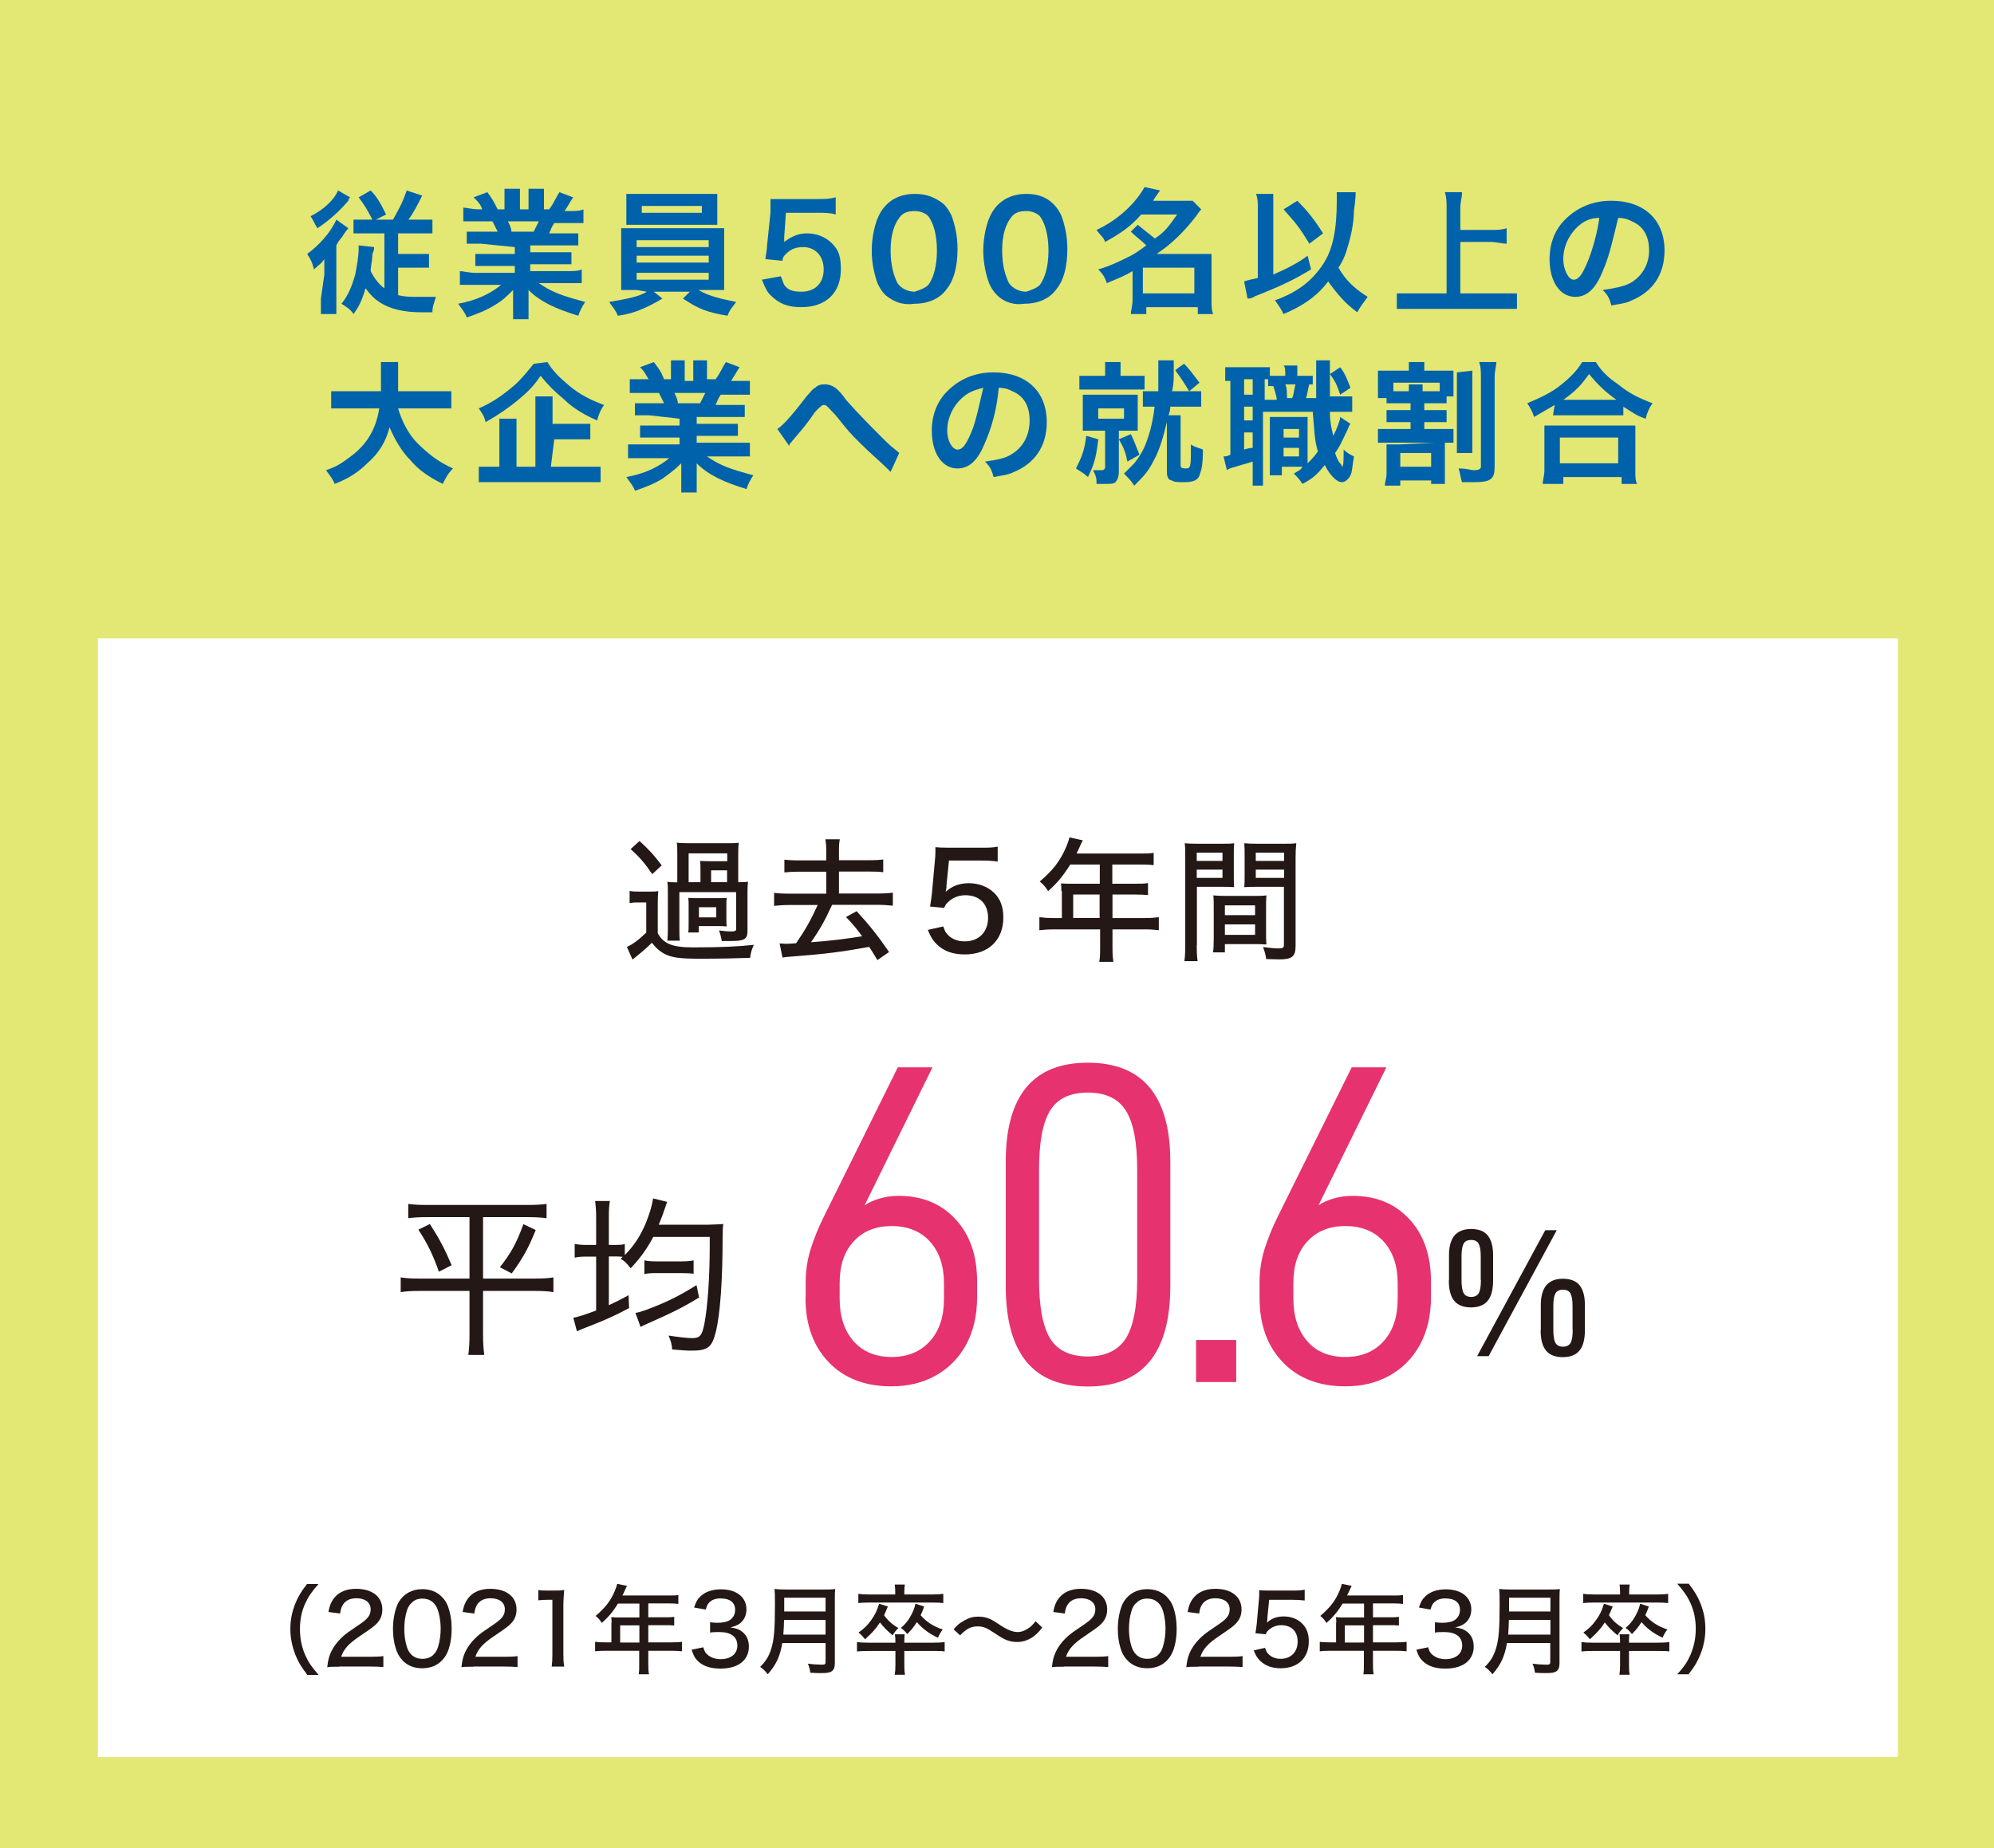 <?xml version="1.0" encoding="UTF-8"?>
<svg id="_イヤー_2" xmlns="http://www.w3.org/2000/svg" version="1.1" viewBox="0 0 116.2 107.7">
  <!-- Generator: Adobe Illustrator 29.5.1, SVG Export Plug-In . SVG Version: 2.1.0 Build 141)  -->
  <defs>
    <style>
      .st0 {
        fill: #e6326e;
      }

      .st1 {
        fill: #231815;
      }

      .st2 {
        fill: #fff;
      }

      .st3 {
        fill: #e3e773;
      }

      .st4 {
        fill: #0062ab;
      }
    </style>
  </defs>
  <rect class="st3" y="0" width="116.2" height="107.7"/>
  <g>
    <path class="st4" d="M18.9,16v-.9c-.2.3-.3.3-.6.6-.1-.4-.2-.6-.4-.9.7-.5,1.4-1.3,1.7-2l.7.5q-.1.1-.3.4c-.1.2-.2.2-.4.6v4h-.9v-.9l.2-1.4h0ZM20.4,11.5q-.1.1-.1.2c-.6.7-1.2,1.2-1.8,1.6-.2-.3-.2-.4-.4-.7.8-.4,1.4-1,1.6-1.5l.7.4h0ZM21.7,12.8c-.3-.6-.5-.9-.8-1.3l.7-.4c.4.4.6.8.9,1.4l-.6.3h1c.4-.7.6-1.1.8-1.7l.9.3c-.3.6-.5,1-.8,1.4h1.4v.8h-2v1.2h1.8v.8h-1.8v1.6c.4.1.7.1,1.2.1h1c-.1.4-.2.5-.2.9h-.6c-1.1,0-1.9-.2-2.5-.6-.3-.2-.5-.4-.8-.8-.2.7-.4,1.1-.7,1.5-.2-.3-.4-.4-.7-.6.4-.5.6-1,.8-1.7.1-.5.2-1.1.2-1.5v-.2l.9.1c0,.1,0,.2-.1.4,0,.4-.1.7-.1,1,.2.4.5.8.8,1v-3.2h-1.8v-.8h1.1Z"/>
    <path class="st4" d="M28,14.2h-.8v-.7h1.8c-.1-.2-.2-.4-.3-.6h-1.7v-.8c.2,0,.5.1.9.1h.2c-.1-.3-.2-.4-.5-.7l.8-.3c.3.4.4.6.6,1h.4v-1.2h.9v1.2h.5v-1.2h.9v1.2h.3c.3-.4.4-.7.6-1l.8.3c-.2.3-.3.5-.5.8h.2c.4,0,.7,0,.9-.1v.8h-1.7c-.2.3-.2.4-.3.6h1.7v.7h-2.8v.4h2.4v.7h-2.4v.4h2.1c.4,0,.7,0,.9-.1v.8h-2.5c.3.2.6.4,1.1.6s.9.3,1.6.5c-.2.3-.3.5-.4.8-1.3-.4-2.2-.8-2.9-1.5v1.7h-.9v-1.7c-.4.4-.6.6-1.1.9s-1,.5-1.6.7c-.1-.3-.3-.5-.5-.8,1.1-.2,1.9-.6,2.5-1.1h-2.4v-.8c.2,0,.5.1.9.1h2.3v-.4h-2.3v-.7h2.3v-.4l-2-.2h0ZM31.1,13.5c.1-.2.2-.4.3-.6h-1.8c.1.2.2.4.2.6,0,0,1.3,0,1.3,0Z"/>
    <path class="st4" d="M37.1,16.9h-.9v-3.6h6v3.6h-1.5c.7.4,1.3.5,2.2.7-.3.4-.4.5-.5.8-1.2-.2-1.7-.4-2.6-1l.4-.4h-2.1l.5.4c-.5.3-.9.5-1.4.7-.3.1-.5.2-1.2.3-.1-.3-.3-.5-.5-.8,1.1-.2,1.7-.3,2.2-.6l-.6-.1h0ZM41.8,12.5v.6h-5.3v-1.8h5.3v.6s0,.6,0,.6ZM37.1,14.4h4.2v-.4h-4.2v.4ZM37.1,15.3h4.2v-.4h-4.2v.4ZM37.1,16.3h4.2v-.4h-4.2v.4ZM37.4,12v.4h3.5v-.4h-3.5Z"/>
    <path class="st4" d="M45.5,16.1c.1.2.1.3.2.5.2.3.5.4,1,.4.8,0,1.3-.5,1.3-1.3s-.5-1.3-1.2-1.3c-.4,0-.7.1-1,.4-.1.1-.2.2-.2.4l-1-.1q.1-.6.1-.8l.2-1.9v-.8h2.7c.5,0,.7,0,1.1-.1v1c-.3-.1-.7-.1-1.1-.1h-1.8l-.1,1.4v.3c.4-.3.8-.5,1.3-.5.6,0,1.1.2,1.5.6.4.4.5.8.5,1.5,0,1.4-.9,2.2-2.3,2.2-.8,0-1.3-.2-1.8-.7-.2-.2-.3-.4-.5-.9l1.1-.2h0Z"/>
    <path class="st4" d="M51.6,17.2c-.2-.2-.4-.5-.5-.8-.2-.6-.3-1.2-.3-1.8,0-.8.2-1.7.5-2.2.4-.7,1.1-1.1,2-1.1.7,0,1.2.2,1.7.6.2.2.4.5.5.8.2.6.3,1.2.3,1.8,0,1-.2,1.8-.6,2.3-.4.6-1.1.9-1.9.9-.7.1-1.2-.1-1.7-.5h0ZM54.1,16.6c.3-.4.5-1.1.5-2s-.2-1.6-.5-2c-.2-.2-.5-.3-.8-.3-.4,0-.7.1-.9.4-.3.4-.5,1-.5,1.9s.2,1.5.4,1.9c.2.3.6.5,1,.5.3-.1.6-.2.8-.4h0Z"/>
    <path class="st4" d="M58.1,17.2c-.2-.2-.4-.5-.5-.8-.2-.6-.3-1.2-.3-1.8,0-.8.2-1.7.5-2.2.4-.7,1.1-1.1,2-1.1.7,0,1.2.2,1.6.6.2.2.4.5.5.8.2.6.3,1.2.3,1.8,0,1-.2,1.8-.6,2.3-.4.6-1.1.9-1.9.9-.6.1-1.2-.1-1.6-.5h0ZM60.6,16.6c.3-.4.5-1.1.5-2s-.2-1.6-.5-2c-.2-.2-.5-.3-.8-.3-.4,0-.7.1-.9.4-.3.4-.5,1-.5,1.9s.2,1.5.4,1.9c.2.3.6.5,1,.5.3-.1.6-.2.8-.4h0Z"/>
    <path class="st4" d="M66.3,13.1q.5.4,1,.8c.6-.4.8-.7,1.3-1.4h-2.1c-.6.7-1.2,1.1-2.1,1.6-.1-.3-.3-.4-.5-.7,1.3-.6,2.3-1.6,2.8-2.5l.9.2c-.2.3-.3.4-.4.6h2.3l.5.5q-.1.1-.3.4c-.7.9-1.4,1.6-2.3,2.2h3.2v2.7c0,.3,0,.6.1.8h-.9v-.4h-3v.4h-.9c0-.2.1-.5.1-.8v-1.7c-.5.3-.8.4-1.5.7-.1-.3-.2-.5-.5-.8.7-.2,1.3-.5,1.9-.8.2-.1.5-.3.9-.6-.3-.3-.6-.5-.9-.8l.4-.4h0ZM66.6,17.1h3v-1.5h-3v1.5Z"/>
    <path class="st4" d="M73.3,12.2c0-.4,0-.6-.1-.9h1v4.7c.7-.3,1.5-.7,2-1.1l.2.8c-1,.6-1.6.9-3.1,1.5-.3.1-.3.2-.6.2l-.2-1c.3-.1.4-.1.8-.2v-4h0ZM79,11.2c0,.1,0,.4-.1,1.1,0,.7-.2,1.6-.4,2.2-.1.4-.3.8-.5,1.1.4.7.9,1.2,1.7,1.7-.2.3-.4.5-.6.9-.7-.5-1.2-1.1-1.7-1.8-.6.8-1.4,1.4-2.6,1.9-.2-.4-.3-.5-.5-.8,1.4-.5,2.2-1.2,2.8-2.1.6-.9.8-2.1.8-3.7v-.5h1.1ZM75.6,11.7c.6.6,1,1.1,1.5,1.9l-.8.6c-.6-1-.8-1.2-1.5-2l.8-.5h0Z"/>
    <path class="st4" d="M85.1,17.1h3.3v.9h-7v-.9h2.9v-5c0-.3,0-.6-.1-.9h1c0,.3-.1.6-.1.9v1.3h1.8c.3,0,.6,0,.9-.1v.9c-.3,0-.6-.1-.9-.1h-1.8v3h0Z"/>
    <path class="st4" d="M93.4,15.8c-.4,1-.9,1.5-1.6,1.5-.9,0-1.5-.9-1.5-2.2,0-.9.3-1.7.9-2.3.7-.7,1.6-1.1,2.7-1.1,1.9,0,3.1,1.1,3.1,2.9,0,1.4-.7,2.4-1.9,2.9-.4.2-.7.2-1.2.3-.1-.4-.2-.6-.5-.9.7-.1,1.2-.2,1.6-.4.7-.4,1.1-1.1,1.1-1.9s-.3-1.4-1-1.7c-.2-.1-.4-.2-.8-.2-.3,1.2-.5,2.2-.9,3.1h0ZM92.2,13c-.7.5-1.1,1.3-1.1,2.1,0,.6.3,1.2.6,1.2s.5-.3.8-1c.3-.7.6-1.8.7-2.6-.4,0-.7.1-1,.3Z"/>
    <path class="st4" d="M23.2,23.8c.2.7.6,1.5,1.1,2,.6.6,1.2,1.1,2.1,1.5-.3.3-.4.5-.6.9-.8-.4-1.4-.8-1.9-1.4-.5-.5-.9-1.2-1.2-1.9-.2.8-.6,1.5-1.3,2.1-.5.5-1.1.9-1.9,1.2-.1-.3-.3-.5-.5-.8.6-.2.9-.4,1.3-.7,1-.7,1.6-1.6,1.8-2.9h-2.8v-1h2.9v-1.7h1v1.7h3.1v1h-3.1Z"/>
    <path class="st4" d="M31.9,21.1c.3.5.7.9,1.3,1.4.6.5,1.2.8,2,1.1-.2.3-.3.5-.4.9-.7-.3-1.4-.7-1.9-1.2-.6-.5-.9-.8-1.4-1.4-.4.6-.7.9-1.3,1.4-.6.5-1.2.9-1.9,1.3-.1-.4-.2-.5-.4-.8.7-.3,1.3-.7,1.9-1.2.5-.4.9-.9,1.3-1.4l.8-.1h0ZM32.1,27.2h2.9v.9h-7.1v-.9h1.2v-2.8h1v2.8h1.1v-4.1h1v1.6h2.2v.9h-2.1l-.2,1.6h0Z"/>
    <path class="st4" d="M37.8,24.2h-.8v-.7h1.7c-.1-.2-.2-.4-.3-.6h-1.7v-.8h1.1c-.2-.3-.2-.4-.5-.7l.8-.3c.3.4.4.5.6,1h.4v-1.1h.8v1.2h.5v-1.2h.8v1.1h.5c.3-.4.4-.7.6-1l.8.3c-.2.3-.3.5-.5.8h1.1v.8h-1.7c-.2.3-.2.4-.3.6h1.7v.7h-2.8v.4h2.4v.7h-2.4v.4h3.1v.8h-2.5c.3.2.6.4,1.1.6s.9.3,1.6.5c-.2.3-.3.5-.4.8-1.3-.4-2.2-.8-2.9-1.5v1.7h-.9v-1.7c-.4.4-.7.6-1.1.9-.5.3-1,.5-1.6.7-.1-.3-.3-.5-.5-.8,1.1-.2,1.9-.6,2.5-1.1h-2.4v-.8h3v-.4h-2.3v-.7h2.3v-.4l-1.8-.2h0ZM40.8,23.5c.1-.2.2-.4.3-.6h-1.8c.1.2.2.4.2.6h1.3Z"/>
    <path class="st4" d="M45.3,25c.3-.2.7-.6,1.7-1.9.2-.2.3-.4.5-.5.2-.2.4-.2.6-.2s.5.1.7.3c.1.1.3.3.5.6.7.8,1.5,1.6,2.3,2.4.4.4.6.5.8.7l-.5,1.1q-.1-.1-.2-.2c-.4-.4-1-.9-1.6-1.5s-.6-.6-1.4-1.6c-.5-.5-.5-.6-.7-.6-.1,0-.2.1-.5.4-.6.9-1.1,1.4-1.5,1.9t0,.1l-.7-1h0Z"/>
    <path class="st4" d="M57.4,25.8c-.4,1-.9,1.5-1.6,1.5-.9,0-1.5-.9-1.5-2.2,0-.9.3-1.7.9-2.3.7-.7,1.6-1.1,2.7-1.1,1.9,0,3.1,1.1,3.1,2.9,0,1.4-.7,2.4-1.9,2.9-.4.2-.7.2-1.2.3-.1-.4-.2-.6-.5-.9.7-.1,1.2-.2,1.5-.4.7-.4,1.1-1.1,1.1-2,0-.8-.3-1.4-1-1.7-.2-.1-.4-.2-.8-.2-.1,1.2-.4,2.3-.8,3.2h0ZM56.3,23c-.7.5-1.1,1.3-1.1,2.1,0,.6.3,1.1.6,1.1s.5-.3.8-1,.5-1.8.7-2.6c-.4.1-.7.2-1,.4Z"/>
    <path class="st4" d="M64,25.6c-.1.9-.2,1.4-.6,2.2-.2-.2-.4-.3-.7-.5.3-.6.5-1,.6-1.9l.7.2h0ZM64.4,21.7v-.6h.9v.8h1.4v.8h-3.8v-.8h1.5v-.2h0ZM63.9,25.1h-.8v-2.1h3.2v2.1h-1.1v2.4c0,.3-.1.5-.2.6s-.3.1-.7.1h-.4c0-.3,0-.4-.2-.8h.5q.2,0,.2-.2v-2.1h-.5ZM64,24.4h1.5v-.6h-1.5v.6ZM65.9,25.3c.2.4.3.7.5,1.2l-.7.4c-.1-.5-.2-.8-.5-1.3l.7-.3h0ZM67.3,23.7h-.7v-.9h.9v-1.8h.9v.7c0,.4,0,.7-.1,1.1h1.7v.9h-1.8q0,.2-.1.5h.7v2.9c0,.1,0,.2.3.2s.3-.1.3-1.4c.3.2.5.2.7.3,0,1-.1,1.2-.2,1.5s-.4.4-.9.4c-.3,0-.6,0-.7-.1-.2,0-.3-.2-.3-.5v-2.9c-.2.8-.4,1.6-.8,2.3-.3.6-.6.9-1.1,1.4-.2-.3-.3-.4-.6-.7.3-.3.4-.4.6-.6.4-.5.6-.9.8-1.5.2-.6.3-1.1.4-1.9v.1h0ZM69,21.2c.4.4.5.6.9,1.1l-.6.5c-.3-.5-.5-.8-.8-1.2-.1,0,.5-.4.5-.4Z"/>
    <path class="st4" d="M76.5,22.4h-.2c-.1.3-.1.6-.2.8h.6v-2.2h.8v2.1h1.3v.9h-1.3c0,.6.1,1,.2,1.4.2-.4.4-.9.4-1.1l.6.4c-.1.1-.1.2-.2.4-.2.4-.4.9-.7,1.3.1.3.2.5.3.6.1.1.1.2.1.2.1,0,.1-.4.1-1,.2.2.4.3.6.4-.1.6-.1.9-.2,1.1s-.3.4-.5.4c-.3,0-.7-.4-1-1-.4.5-.7.8-1.3,1.1-.2-.3-.3-.4-.5-.6.3-.2.4-.2.5-.4h-1.2v.5h-.7v-3.4h2.2v2.7c.2-.2.4-.4.6-.7-.2-.6-.2-1.2-.3-2.3h-2.9v4.3h-.6v-1.4c-.3.1-.7.2-1,.3q-.4.1-.5.2l-.2-.8c.1,0,.2,0,.4-.1v-4.3h-.3v-.8h2.6v.5h.9c0-.3,0-.5-.1-.6h.8v.6h.9v.5h0ZM72.5,23h.5v-.9h-.5v.9ZM72.5,24.5h.5v-.8h-.5v.8ZM72.5,26.2q.3-.1.5-.1v-.9h-.5v1ZM74.4,23.3c0-.2-.1-.5-.2-.8h-.3v-.4h-.2v1.2h.7ZM74.8,26.6h.9v-.5h-.9v.5ZM74.8,25.5h.9v-.5h-.9v.5ZM74.9,22.4c.1.2.1.5.1.8h.3c.1-.2.1-.5.2-.8h-.6ZM78.1,21.4c.3.4.4.7.6,1.2l-.6.4c-.2-.6-.3-.8-.6-1.2l.6-.4h0Z"/>
    <path class="st4" d="M81.5,23.5h-.7v-.3h-.5v-1.6h1.8v-.5h.9v.5h1.7v1.5h-.4v.4h-1.3v.4h1.3v.7h-1.3v.4h1.7v.8h-4.4v-.8h1.9v-.4h-1.4v-.7h1.4v-.4h-.7ZM83.6,25.8h.6v2.4h-.8v-.2h-1.8v.3h-.9c0-.2.1-.4.1-.7v-1.7h.7l2.1-.1h0ZM82.1,22.8v-.4h.8v.4h1v-.5h-2.7v.5h.9ZM81.6,27.2h1.8v-.8h-1.8v.8ZM85.8,21.6v4.8h-.9v-4.7l.9-.1h0ZM87.2,21.1c0,.2-.1.5-.1.9v5.2c0,.7-.2.9-1.2.9h-.7c-.1-.3-.1-.5-.2-.8.5,0,.7.1.9.1q.4,0,.4-.2v-5.1c0-.5,0-.7-.1-1h1Z"/>
    <path class="st4" d="M90.6,23.6c-.5.3-.7.4-1.2.7-.1-.3-.2-.5-.4-.8.7-.3,1.4-.6,2-1.1.5-.4.9-.8,1.2-1.3h.8c.3.5.7.9,1.3,1.3.6.5,1.2.8,2,1.1-.2.3-.3.5-.4.9-.6-.2-.8-.4-1.3-.7v.5h-4.1l.1-.6h0ZM89.9,28.2c0-.2.1-.5.1-.8v-2.6h5.3v2.6c0,.4,0,.6.1.8h-.9v-.4h-3.4v.4h-1.2ZM90.9,27h3.4v-1.5h-3.4v1.5ZM93.9,23.3h.3c-.7-.5-1.1-.9-1.6-1.5-.5.7-.8,1-1.5,1.5h2.8Z"/>
  </g>
  <rect class="st2" x="5.7" y="37.2" width="104.9" height="65.2"/>
  <g>
    <g>
      <path class="st1" d="M36.68,51.92c.18.03.31.04.62.04h.47c.27,0,.41,0,.59-.03-.02.23-.03.37-.03.83v1.62c.33.62.85.83,2.06.83,1.63,0,2.67-.05,3.54-.15-.14.32-.16.39-.22.76-.79.03-1.83.05-2.9.05-1.21,0-1.67-.06-2.12-.3-.28-.16-.48-.34-.7-.63-.27.27-.59.55-1.13.98l-.33-.74c.33-.14.67-.39,1.13-.83v-1.76h-.42c-.23,0-.34,0-.55.04v-.71ZM37.27,49.01c.59.55.8.77,1.29,1.42l-.55.51c-.48-.69-.66-.9-1.26-1.46l.52-.47ZM43.02,51.41c.33,0,.44,0,.57-.03-.02.19-.03.35-.03.64v2.24c0,.47-.18.58-.99.58q-.06,0-.51,0c-.04-.24-.08-.41-.16-.62.34.05.52.06.75.06.18,0,.25-.04.25-.13v-2.16h-3.31v2.14c0,.33,0,.49.03.69h-.73c.02-.21.03-.37.03-.69v-2.12c0-.28,0-.41-.03-.62.14.02.25.03.58.03v-1.62c0-.3,0-.51-.03-.69.22.02.42.03.72.03h2.16c.41,0,.53,0,.73-.03-.02.16-.03.33-.03.69v1.62ZM42.33,53.54c0,.24,0,.32.02.45-.17-.02-.31-.02-.51-.02h-1.12v.37h-.61c.02-.15.02-.25.02-.48v-1.07c0-.19,0-.3-.02-.47.09.02.23.02.51.02h1.22c.3,0,.4,0,.51-.02-.02.17-.02.24-.02.45v.76ZM40.82,50.75c0-.28,0-.42-.02-.58.13.01.37.02.62.02h.96v-.46h-2.25v1.68h.69v-.66ZM40.73,53.46h1.01v-.59h-1.01v.59ZM42.37,51.41v-.69h-.93v.69h.93Z"/>
      <path class="st1" d="M48.15,49.6c0-.33-.02-.5-.05-.69h.84c-.04.2-.05.37-.05.69v.53h1.78c.37,0,.59-.02.8-.04v.74c-.24-.03-.46-.04-.8-.04h-1.78v1.28h2.27c.37,0,.66-.02.87-.05v.76c-.29-.03-.55-.05-.87-.05h-2.67c-.43.94-.75,1.5-1.23,2.18,1.21-.09,2.07-.2,2.98-.35-.32-.44-.5-.66-.94-1.12l.62-.34c.77.84,1.22,1.41,1.89,2.38l-.68.47c-.24-.41-.33-.54-.48-.77-1.65.3-2.53.41-4.47.56-.3.02-.36.03-.58.06l-.17-.82c.11,0,.23.02.34.02s.2,0,.62-.03c.55-.8.8-1.24,1.26-2.23h-1.66c-.32,0-.59.02-.88.05v-.76c.21.03.5.05.88.05h2.16v-1.28h-1.63c-.34,0-.58.02-.81.04v-.74c.21.02.44.04.81.04h1.63v-.53Z"/>
      <path class="st1" d="M55.16,51.64c0,.08-.02.19-.05.33.38-.34.8-.5,1.36-.5s1.09.2,1.46.56.54.83.54,1.43c0,1.33-.87,2.16-2.25,2.16-.7,0-1.26-.2-1.66-.62-.22-.23-.33-.41-.49-.81l.9-.2c.08.23.12.33.23.45.23.27.59.42,1.02.42.82,0,1.36-.55,1.36-1.37s-.5-1.32-1.33-1.32c-.38,0-.76.15-1.01.41-.11.1-.15.17-.22.33l-.82-.08c.07-.45.08-.54.11-.8l.17-1.87c.02-.19.03-.36.03-.48v-.14s0-.1,0-.17c.23.02.41.03.83.03h1.79c.5,0,.67,0,1.01-.06v.87c-.33-.05-.6-.06-1.01-.06h-1.83l-.15,1.5Z"/>
      <path class="st1" d="M61.85,51.93c0-.17,0-.3-.02-.45.17.02.34.02.55.02h1.71v-1.12h-1.72c-.41.66-.78,1.1-1.29,1.55-.17-.26-.27-.38-.49-.56.79-.67,1.19-1.2,1.54-2.01.1-.24.16-.41.19-.56l.78.17c-.06.12-.07.13-.11.22q-.07.15-.16.36c-.05.09-.08.16-.09.19h3.74c.35,0,.54,0,.75-.04v.72c-.22-.03-.41-.04-.75-.04h-1.66v1.12h1.32c.34,0,.55,0,.76-.04v.7c-.21-.02-.42-.03-.74-.03h-1.33v1.37h1.87c.36,0,.6-.02.83-.05v.76c-.23-.03-.48-.05-.83-.05h-1.87v1.1c0,.38.02.57.05.79h-.82c.04-.22.05-.41.05-.8v-1.09h-2.71c-.34,0-.58.02-.83.05v-.76c.23.03.48.05.83.05h.48v-1.58ZM64.08,53.5v-1.37h-1.54v1.37h1.54Z"/>
      <path class="st1" d="M69.74,55.08c0,.46.02.72.05.93h-.77c.03-.23.05-.47.05-.93v-5.07c0-.41,0-.62-.03-.87.21.02.41.03.8.03h1.28c.4,0,.58,0,.8-.03-.02.24-.02.43-.02.73v1.12c0,.33,0,.53.02.71-.21-.02-.45-.02-.75-.02h-1.42v3.41ZM69.74,50.17h1.5v-.48h-1.5v.48ZM69.74,51.16h1.5v-.48h-1.5v.48ZM73.78,54.35c0,.3,0,.5.02.69-.23-.02-.45-.02-.76-.02h-1.66v.48h-.69c.03-.23.04-.44.04-.76v-1.84c0-.28,0-.5-.02-.72.21.02.41.03.74.03h1.61c.34,0,.53,0,.74-.03-.02.21-.02.41-.02.72v1.45ZM71.38,53.33h1.76v-.57h-1.76v.57ZM71.38,54.48h1.76v-.61h-1.76v.61ZM75.5,55.13c0,.61-.2.78-.96.78-.17,0-.62-.02-.75-.02-.05-.3-.09-.45-.19-.7.41.05.69.08.89.08.26,0,.33-.04.33-.21v-3.38h-1.56c-.3,0-.54,0-.75.02.02-.21.02-.41.02-.71v-1.12c0-.26,0-.51-.02-.73.21.02.4.03.8.03h1.41c.41,0,.6,0,.82-.03-.03.3-.04.49-.04.87v5.13ZM73.18,50.17h1.65v-.48h-1.65v.48ZM73.18,51.16h1.65v-.48h-1.65v.48Z"/>
      <path class="st1" d="M24.88,70.93c-.45,0-.76.02-1.09.06v-.83c.3.04.61.06,1.11.06h5.85c.49,0,.8-.02,1.1-.06v.83c-.33-.04-.63-.06-1.09-.06h-2.61v3.58h3c.5,0,.82-.02,1.1-.07v.86c-.27-.05-.61-.07-1.13-.07h-2.97v2.6c0,.37.02.75.07,1.13h-.93c.05-.37.07-.73.07-1.13v-2.6h-2.87c-.5,0-.84.02-1.14.07v-.86c.3.05.59.07,1.12.07h2.89v-3.58h-2.48ZM25.05,71.33c.55.85.86,1.44,1.27,2.4l-.74.38c-.38-1.05-.67-1.64-1.2-2.45l.67-.33ZM31.22,71.68c-.43,1.06-.74,1.63-1.4,2.53l-.69-.36c.66-.84.97-1.41,1.37-2.51l.72.34Z"/>
      <path class="st1" d="M34.74,70.98c0-.43-.02-.67-.06-.99h.86c-.05.32-.06.53-.06.97v1.59h.18c.39,0,.57,0,.75-.05v.64c.57-.58.9-1.11,1.22-1.85.23-.58.35-.97.43-1.45l.82.2c-.04.1-.06.15-.12.34-.1.31-.23.65-.37.99h2.87q.71-.02.89-.04c-.03.21-.04.39-.04.8,0,2.49-.14,4.46-.4,5.5-.22.89-.47,1.08-1.42,1.08-.26,0-.57-.02-1.12-.07-.02-.3-.07-.48-.21-.81.5.08,1.08.15,1.37.15.47,0,.58-.15.72-.85.19-.99.31-2.73.31-4.47,0-.13,0-.33,0-.58h-3.29c-.36.68-.73,1.21-1.32,1.83-.27-.34-.33-.4-.58-.55l.12-.12c-.23-.02-.35-.02-.65-.02h-.16v2.84c.44-.2.62-.29,1.15-.58l.03.75c-.86.46-1.3.65-2.28,1.04-.32.12-.61.24-.76.31l-.21-.79c.24-.03.75-.2,1.33-.42v-3.14h-.4c-.41,0-.61,0-.85.06v-.8c.25.05.45.06.85.06h.4v-1.57ZM40.73,75.62c-1,.61-1.63.91-3.12,1.57-.11.05-.19.08-.28.14l-.3-.82c.19-.03.36-.08.58-.16,1.1-.4,1.99-.83,2.98-1.46l.15.73ZM37.55,73.45c.26.05.45.06.85.06h1.22c.38,0,.59-.02.8-.06v.78c-.2-.03-.45-.04-.79-.04h-1.23c-.4,0-.61,0-.85.06v-.8Z"/>
      <path class="st0" d="M46.95,75.64v-.9c0-.66.09-1.29.28-1.91.19-.62.46-1.29.81-1.99l4.28-8.64h2.02l-3.96,8.05c.21-.16.5-.29.86-.4s.74-.16,1.13-.16c1.36,0,2.47.45,3.31,1.36.84.9,1.26,2.12,1.26,3.64v.9c0,1.08-.22,2.01-.65,2.79-.43.78-1.03,1.38-1.78,1.79-.75.42-1.61.62-2.57.62-1.52,0-2.74-.46-3.64-1.4-.9-.93-1.36-2.18-1.36-3.76ZM55.01,75.7v-.9c0-1.03-.27-1.84-.82-2.45-.55-.6-1.29-.9-2.23-.9s-1.66.3-2.21.89c-.55.59-.82,1.4-.82,2.43v.9c0,1.05.27,1.87.81,2.49.54.61,1.28.92,2.22.92s1.68-.31,2.23-.92c.55-.61.82-1.43.82-2.46Z"/>
      <path class="st0" d="M58.61,67.7c0-3.84,1.59-5.77,4.78-5.77s4.81,1.92,4.81,5.77v7.23c0,3.92-1.6,5.87-4.81,5.87s-4.78-1.96-4.78-5.87v-7.23ZM66.27,74.55v-6.38c0-1.61-.22-2.76-.67-3.46-.44-.69-1.18-1.04-2.21-1.04s-1.76.35-2.19,1.04c-.43.69-.65,1.84-.65,3.46v6.38c0,1.61.22,2.76.65,3.46.43.69,1.17,1.04,2.19,1.04s1.76-.35,2.21-1.04c.44-.69.67-1.84.67-3.46Z"/>
      <path class="st0" d="M72.04,78.09v2.45h-2.34v-2.45h2.34Z"/>
      <path class="st0" d="M73.4,75.64v-.9c0-.66.09-1.29.28-1.91.19-.62.46-1.29.81-1.99l4.28-8.64h2.02l-3.96,8.05c.21-.16.5-.29.86-.4.36-.11.74-.16,1.13-.16,1.37,0,2.47.45,3.31,1.36.84.9,1.26,2.12,1.26,3.64v.9c0,1.08-.22,2.01-.65,2.79-.43.78-1.03,1.38-1.78,1.79-.75.42-1.61.62-2.56.62-1.52,0-2.74-.46-3.64-1.4-.9-.93-1.36-2.18-1.36-3.76ZM81.45,75.7v-.9c0-1.03-.27-1.84-.82-2.45-.55-.6-1.29-.9-2.23-.9s-1.66.3-2.21.89c-.55.59-.82,1.4-.82,2.43v.9c0,1.05.27,1.87.81,2.49s1.28.92,2.22.92,1.68-.31,2.23-.92c.55-.61.82-1.43.82-2.46Z"/>
      <path class="st1" d="M84.44,74.62v-1.48c0-.5.11-.88.32-1.14.22-.25.54-.38.96-.38.45,0,.78.13.98.38s.31.63.31,1.14v1.48c0,.53-.1.92-.31,1.18-.21.26-.54.39-.98.39s-.77-.13-.98-.39c-.21-.26-.31-.66-.31-1.18ZM86.29,74.59v-1.38c0-.34-.04-.58-.12-.73-.08-.15-.23-.22-.44-.22s-.36.07-.44.22c-.08.15-.12.39-.12.73v1.38c0,.35.04.61.12.76.08.15.23.23.44.23s.37-.08.45-.23.12-.41.12-.76ZM90.72,71.69l-3.97,7.34h-.67l3.97-7.34h.67ZM89.79,77.52v-1.48c0-.5.11-.88.32-1.14.22-.25.54-.38.96-.38.45,0,.78.13.98.38s.31.63.31,1.14v1.48c0,.52-.1.92-.31,1.18-.21.26-.54.39-.98.39s-.77-.13-.98-.39c-.21-.26-.31-.66-.31-1.18ZM91.64,77.49v-1.38c0-.34-.04-.58-.12-.73-.08-.15-.23-.22-.44-.22s-.36.07-.44.22c-.08.15-.12.39-.12.73v1.38c0,.35.04.61.12.76.08.15.23.23.44.23s.37-.08.45-.23c.08-.15.12-.41.12-.76Z"/>
    </g>
    <g>
      <path class="st1" d="M17.9,97.59c-.36-.47-.51-.72-.69-1.16-.19-.5-.29-.98-.29-1.5s.09-.97.28-1.46c.18-.44.33-.69.69-1.16h.67c-.43.49-.6.75-.78,1.15-.21.46-.3.94-.3,1.48s.1,1.04.31,1.52c.18.4.35.66.78,1.15h-.67Z"/>
      <path class="st1" d="M19.76,97.13c-.41,0-.5,0-.69.03.04-.35.08-.53.16-.74.15-.39.4-.73.76-1.06.19-.17.37-.3.91-.66s.7-.57.7-.92c0-.39-.32-.64-.83-.64-.35,0-.61.12-.77.35-.1.15-.14.27-.18.54l-.68-.09c.07-.4.18-.64.38-.87.27-.31.69-.48,1.23-.48.94,0,1.53.46,1.53,1.2,0,.43-.16.73-.57,1.04-.18.13-.25.19-.76.53-.64.43-.92.75-1.07,1.19h1.69c.33,0,.58-.01.77-.04v.64c-.25-.02-.46-.03-.79-.03h-1.78Z"/>
      <path class="st1" d="M23.48,96.78c-.17-.17-.28-.35-.36-.55-.15-.4-.22-.85-.22-1.31,0-.6.14-1.22.33-1.55.29-.49.78-.76,1.38-.76.46,0,.85.15,1.13.44.17.17.29.35.36.55.15.4.22.85.22,1.32,0,.69-.15,1.31-.41,1.66-.31.43-.75.64-1.31.64-.46,0-.84-.15-1.13-.44ZM23.95,93.44c-.12.13-.2.28-.24.43-.1.32-.15.68-.15,1.06,0,.5.11,1.03.25,1.28.18.31.45.46.81.46.27,0,.5-.09.65-.25.12-.12.21-.28.26-.46.1-.33.15-.67.15-1.05,0-.46-.1-.98-.23-1.24-.18-.34-.45-.51-.84-.51-.28,0-.49.09-.66.29Z"/>
      <path class="st1" d="M27.58,97.13c-.41,0-.5,0-.69.03.04-.35.08-.53.16-.74.15-.39.4-.73.76-1.06.19-.17.37-.3.91-.66s.7-.57.7-.92c0-.39-.32-.64-.83-.64-.35,0-.61.12-.77.35-.1.15-.14.27-.18.54l-.68-.09c.07-.4.18-.64.38-.87.27-.31.69-.48,1.23-.48.94,0,1.53.46,1.53,1.2,0,.43-.16.73-.57,1.04-.18.13-.25.19-.76.53-.64.43-.92.75-1.07,1.19h1.69c.33,0,.58-.01.77-.04v.64c-.25-.02-.46-.03-.79-.03h-1.78Z"/>
      <path class="st1" d="M31.37,92.66c.16.03.28.03.53.03h.45c.25,0,.33,0,.53-.03-.03.35-.05.61-.05.94v2.82c0,.29.01.48.05.7h-.73c.03-.22.04-.42.04-.7v-3.19h-.28c-.19,0-.35.01-.54.03v-.61Z"/>
      <path class="st1" d="M35.64,94.57c0-.12,0-.22-.02-.33.12.01.25.02.4.02h1.24v-.81h-1.25c-.29.48-.57.8-.94,1.13-.12-.19-.2-.28-.36-.41.57-.49.87-.87,1.12-1.46.07-.18.11-.3.14-.41l.57.12c-.05.08-.05.1-.08.16q-.05.11-.12.26c-.03.07-.06.11-.07.14h2.72c.26,0,.39,0,.54-.03v.52c-.16-.02-.3-.03-.54-.03h-1.21v.81h.96c.24,0,.4,0,.55-.03v.51c-.15-.02-.31-.02-.54-.02h-.97v1h1.36c.26,0,.44-.01.6-.03v.55c-.17-.02-.35-.03-.6-.03h-1.36v.8c0,.27.01.41.04.57h-.6c.03-.16.03-.3.03-.58v-.79h-1.97c-.25,0-.43.01-.6.03v-.55c.17.02.35.03.6.03h.35v-1.15ZM37.26,95.72v-1h-1.12v1h1.12Z"/>
      <path class="st1" d="M40.98,95.98c.07.26.14.37.3.49.19.14.43.22.71.22.6,0,.98-.31.98-.79,0-.51-.37-.79-1.04-.79-.22,0-.37,0-.55.03v-.6c.14.02.31.03.45.03.29,0,.55-.06.69-.15.21-.14.32-.35.32-.6,0-.44-.3-.67-.86-.67-.31,0-.54.1-.69.28-.08.1-.11.18-.16.37l-.68-.12c.1-.32.19-.48.37-.65.28-.27.69-.41,1.2-.41.9,0,1.48.46,1.48,1.17,0,.35-.15.65-.4.83-.14.1-.26.15-.54.22.39.05.61.15.81.36.19.2.27.45.27.78,0,.31-.12.61-.33.82-.29.29-.75.44-1.32.44-.62,0-1.07-.16-1.38-.5-.14-.15-.2-.3-.31-.6l.68-.14Z"/>
      <path class="st1" d="M45.59,95.74c-.13.78-.36,1.28-.85,1.83-.14-.19-.26-.3-.44-.43.33-.33.5-.61.64-1.04.17-.54.22-1.18.22-2.59,0-.49,0-.69-.03-.91.21.02.36.03.64.03h2.27c.29,0,.44,0,.63-.03-.02.17-.02.31-.02.62v3.7c0,.25-.06.4-.19.48-.11.07-.25.1-.58.1-.19,0-.38,0-.66-.02-.03-.22-.06-.33-.14-.53.28.04.58.06.82.06.17,0,.21-.03.21-.16v-1.1h-2.53ZM48.11,95.26v-.86h-2.42c0,.2-.02.53-.04.86h2.46ZM48.11,93.91v-.8h-2.41v.8h2.41Z"/>
      <path class="st1" d="M54.35,95.73c.33,0,.51-.01.7-.04v.55c-.19-.03-.35-.03-.7-.03h-1.65v.81c0,.27.01.41.04.58h-.6c.03-.18.04-.32.04-.58v-.81h-1.55c-.31,0-.5.01-.69.03v-.55c.19.03.36.04.69.04h1.55v-.03c0-.19-.01-.34-.03-.46h.57c-.02.15-.02.24-.02.46v.03h1.65ZM52.17,92.78c0-.17-.01-.31-.03-.44h.59c-.02.13-.03.28-.03.44v.14h1.61c.28,0,.47-.01.66-.04v.54c-.15-.02-.36-.03-.65-.03h-3.65c-.3,0-.48.01-.65.03v-.54c.19.03.39.04.66.04h1.49v-.14ZM51.74,93.62c-.11.26-.15.36-.22.51.24.33.47.53.83.75-.14.14-.22.23-.33.42-.33-.28-.49-.43-.74-.75-.24.37-.46.61-.87.98-.15-.19-.23-.27-.38-.39.32-.23.51-.41.72-.7.24-.33.35-.56.48-.98l.51.16ZM53.85,93.64c-.09.24-.12.32-.2.49.34.39.76.66,1.29.83-.12.15-.2.29-.28.48-.5-.23-.9-.52-1.23-.91-.18.28-.29.42-.56.7-.12-.16-.21-.24-.37-.36.26-.23.4-.39.56-.68.15-.27.22-.43.29-.73l.5.16Z"/>
      <path class="st1" d="M55.57,94.95c.22-.25.33-.35.6-.5.31-.18.54-.24.85-.24.25,0,.49.05.72.16q.15.07.52.32c.44.29.75.42,1.06.42.16,0,.35-.06.53-.17.2-.12.31-.22.5-.46l.39.37c-.23.28-.35.4-.53.53-.28.2-.6.31-.94.31-.18,0-.36-.03-.52-.08-.23-.08-.36-.15-.78-.43-.48-.32-.67-.4-1-.4-.38,0-.64.13-1.02.52l-.38-.35Z"/>
      <path class="st1" d="M61.99,97.13c-.41,0-.5,0-.69.03.04-.35.08-.53.16-.74.15-.39.4-.73.76-1.06.19-.17.37-.3.91-.66.54-.36.7-.57.7-.92,0-.39-.32-.64-.83-.64-.35,0-.61.12-.77.35-.1.15-.14.27-.18.54l-.67-.09c.07-.4.18-.64.38-.87.27-.31.69-.48,1.23-.48.94,0,1.53.46,1.53,1.2,0,.43-.17.73-.57,1.04-.18.13-.26.19-.76.53-.64.43-.92.75-1.07,1.19h1.69c.33,0,.58-.01.77-.04v.64c-.25-.02-.47-.03-.79-.03h-1.78Z"/>
      <path class="st1" d="M65.72,96.78c-.17-.17-.28-.35-.36-.55-.15-.4-.22-.85-.22-1.31,0-.6.14-1.22.33-1.55.29-.49.78-.76,1.38-.76.46,0,.85.15,1.14.44.16.17.29.35.36.55.15.4.22.85.22,1.32,0,.69-.15,1.31-.41,1.66-.31.43-.75.64-1.31.64-.46,0-.84-.15-1.13-.44ZM66.18,93.44c-.12.13-.2.28-.24.43-.1.32-.15.68-.15,1.06,0,.5.11,1.03.26,1.28.18.31.45.46.81.46.27,0,.5-.09.65-.25.12-.12.21-.28.26-.46.1-.33.15-.67.15-1.05,0-.46-.1-.98-.23-1.24-.18-.34-.45-.51-.84-.51-.28,0-.49.09-.66.29Z"/>
      <path class="st1" d="M69.82,97.13c-.41,0-.5,0-.69.03.04-.35.08-.53.16-.74.15-.39.4-.73.76-1.06.19-.17.37-.3.91-.66.54-.36.7-.57.7-.92,0-.39-.32-.64-.83-.64-.35,0-.61.12-.77.35-.1.15-.14.27-.18.54l-.67-.09c.07-.4.18-.64.38-.87.27-.31.69-.48,1.23-.48.94,0,1.53.46,1.53,1.2,0,.43-.17.73-.57,1.04-.18.13-.26.19-.76.53-.64.43-.92.75-1.07,1.19h1.69c.33,0,.58-.01.77-.04v.64c-.25-.02-.47-.03-.79-.03h-1.78Z"/>
      <path class="st1" d="M73.86,94.32c0,.06-.02.14-.03.24.28-.25.58-.36.99-.36s.79.14,1.06.41.39.6.39,1.04c0,.97-.63,1.57-1.64,1.57-.51,0-.91-.15-1.21-.45-.16-.17-.24-.29-.36-.59l.66-.15c.06.17.09.24.17.33.17.2.43.31.74.31.6,0,.99-.4.99-1s-.36-.96-.96-.96c-.28,0-.55.11-.74.29-.08.07-.11.12-.16.24l-.6-.06c.05-.33.06-.39.08-.58l.12-1.36c.02-.14.02-.26.02-.35v-.1s0-.07,0-.12c.17.02.29.02.6.02h1.31c.36,0,.49,0,.74-.05v.63c-.24-.03-.44-.04-.74-.04h-1.33l-.11,1.09Z"/>
      <path class="st1" d="M77.87,94.57c0-.12,0-.22-.02-.33.12.01.25.02.4.02h1.24v-.81h-1.25c-.29.48-.57.8-.94,1.13-.12-.19-.2-.28-.36-.41.57-.49.87-.87,1.12-1.46.07-.18.11-.3.14-.41l.57.12c-.04.08-.05.1-.08.16q-.05.11-.12.26c-.03.07-.06.11-.07.14h2.72c.25,0,.39,0,.54-.03v.52c-.16-.02-.3-.03-.54-.03h-1.21v.81h.96c.24,0,.4,0,.55-.03v.51c-.15-.02-.31-.02-.54-.02h-.97v1h1.36c.26,0,.44-.01.6-.03v.55c-.17-.02-.35-.03-.6-.03h-1.36v.8c0,.27.01.41.04.57h-.6c.03-.16.03-.3.03-.58v-.79h-1.97c-.25,0-.43.01-.6.03v-.55c.17.02.35.03.6.03h.35v-1.15ZM79.49,95.72v-1h-1.12v1h1.12Z"/>
      <path class="st1" d="M83.22,95.98c.07.26.14.37.3.49.19.14.43.22.71.22.6,0,.98-.31.98-.79,0-.51-.37-.79-1.04-.79-.22,0-.37,0-.55.03v-.6c.14.02.31.03.45.03.29,0,.55-.06.69-.15.21-.14.32-.35.32-.6,0-.44-.3-.67-.86-.67-.31,0-.54.1-.69.28-.08.1-.11.18-.17.37l-.67-.12c.1-.32.19-.48.37-.65.28-.27.69-.41,1.2-.41.9,0,1.48.46,1.48,1.17,0,.35-.15.65-.4.83-.14.1-.25.15-.54.22.39.05.61.15.81.36.19.2.27.45.27.78,0,.31-.12.61-.33.82-.29.29-.75.44-1.32.44-.62,0-1.07-.16-1.38-.5-.14-.15-.21-.3-.31-.6l.67-.14Z"/>
      <path class="st1" d="M87.82,95.74c-.13.78-.36,1.28-.85,1.83-.14-.19-.26-.3-.44-.43.33-.33.5-.61.64-1.04.17-.54.22-1.18.22-2.59,0-.49,0-.69-.03-.91.21.02.36.03.64.03h2.27c.29,0,.44,0,.63-.03-.02.17-.02.31-.02.62v3.7c0,.25-.06.4-.19.48-.11.07-.25.1-.58.1-.19,0-.38,0-.66-.02-.03-.22-.06-.33-.14-.53.28.04.58.06.82.06.17,0,.21-.03.21-.16v-1.1h-2.53ZM90.35,95.26v-.86h-2.42c0,.2-.02.53-.04.86h2.46ZM90.35,93.91v-.8h-2.41v.8h2.41Z"/>
      <path class="st1" d="M96.58,95.73c.33,0,.51-.01.7-.04v.55c-.19-.03-.35-.03-.7-.03h-1.65v.81c0,.27.01.41.04.58h-.6c.03-.18.04-.32.04-.58v-.81h-1.56c-.31,0-.5.01-.69.03v-.55c.19.03.36.04.69.04h1.56v-.03c0-.19-.01-.34-.03-.46h.57c-.02.15-.02.24-.02.46v.03h1.65ZM94.41,92.78c0-.17-.01-.31-.03-.44h.59c-.02.13-.03.28-.03.44v.14h1.61c.28,0,.47-.01.66-.04v.54c-.15-.02-.36-.03-.65-.03h-3.65c-.3,0-.48.01-.65.03v-.54c.19.03.39.04.66.04h1.49v-.14ZM93.98,93.62c-.11.26-.15.36-.22.51.24.33.46.53.83.75-.14.14-.22.23-.33.42-.33-.28-.49-.43-.74-.75-.24.37-.46.61-.87.98-.15-.19-.23-.27-.38-.39.32-.23.51-.41.72-.7.24-.33.35-.56.48-.98l.51.16ZM96.08,93.64c-.09.24-.12.32-.2.49.34.39.76.66,1.29.83-.12.15-.21.29-.28.48-.5-.23-.9-.52-1.23-.91-.18.28-.29.42-.56.7-.12-.16-.2-.24-.37-.36.26-.23.4-.39.56-.68.15-.27.22-.43.29-.73l.5.16Z"/>
      <path class="st1" d="M97.73,97.59c.43-.49.6-.74.78-1.15.2-.47.31-.96.31-1.52s-.1-1.02-.3-1.48c-.18-.4-.35-.65-.78-1.15h.67c.36.47.51.72.69,1.16.19.49.28.95.28,1.46s-.09,1-.29,1.5c-.18.44-.32.69-.69,1.16h-.67Z"/>
    </g>
  </g>
</svg>